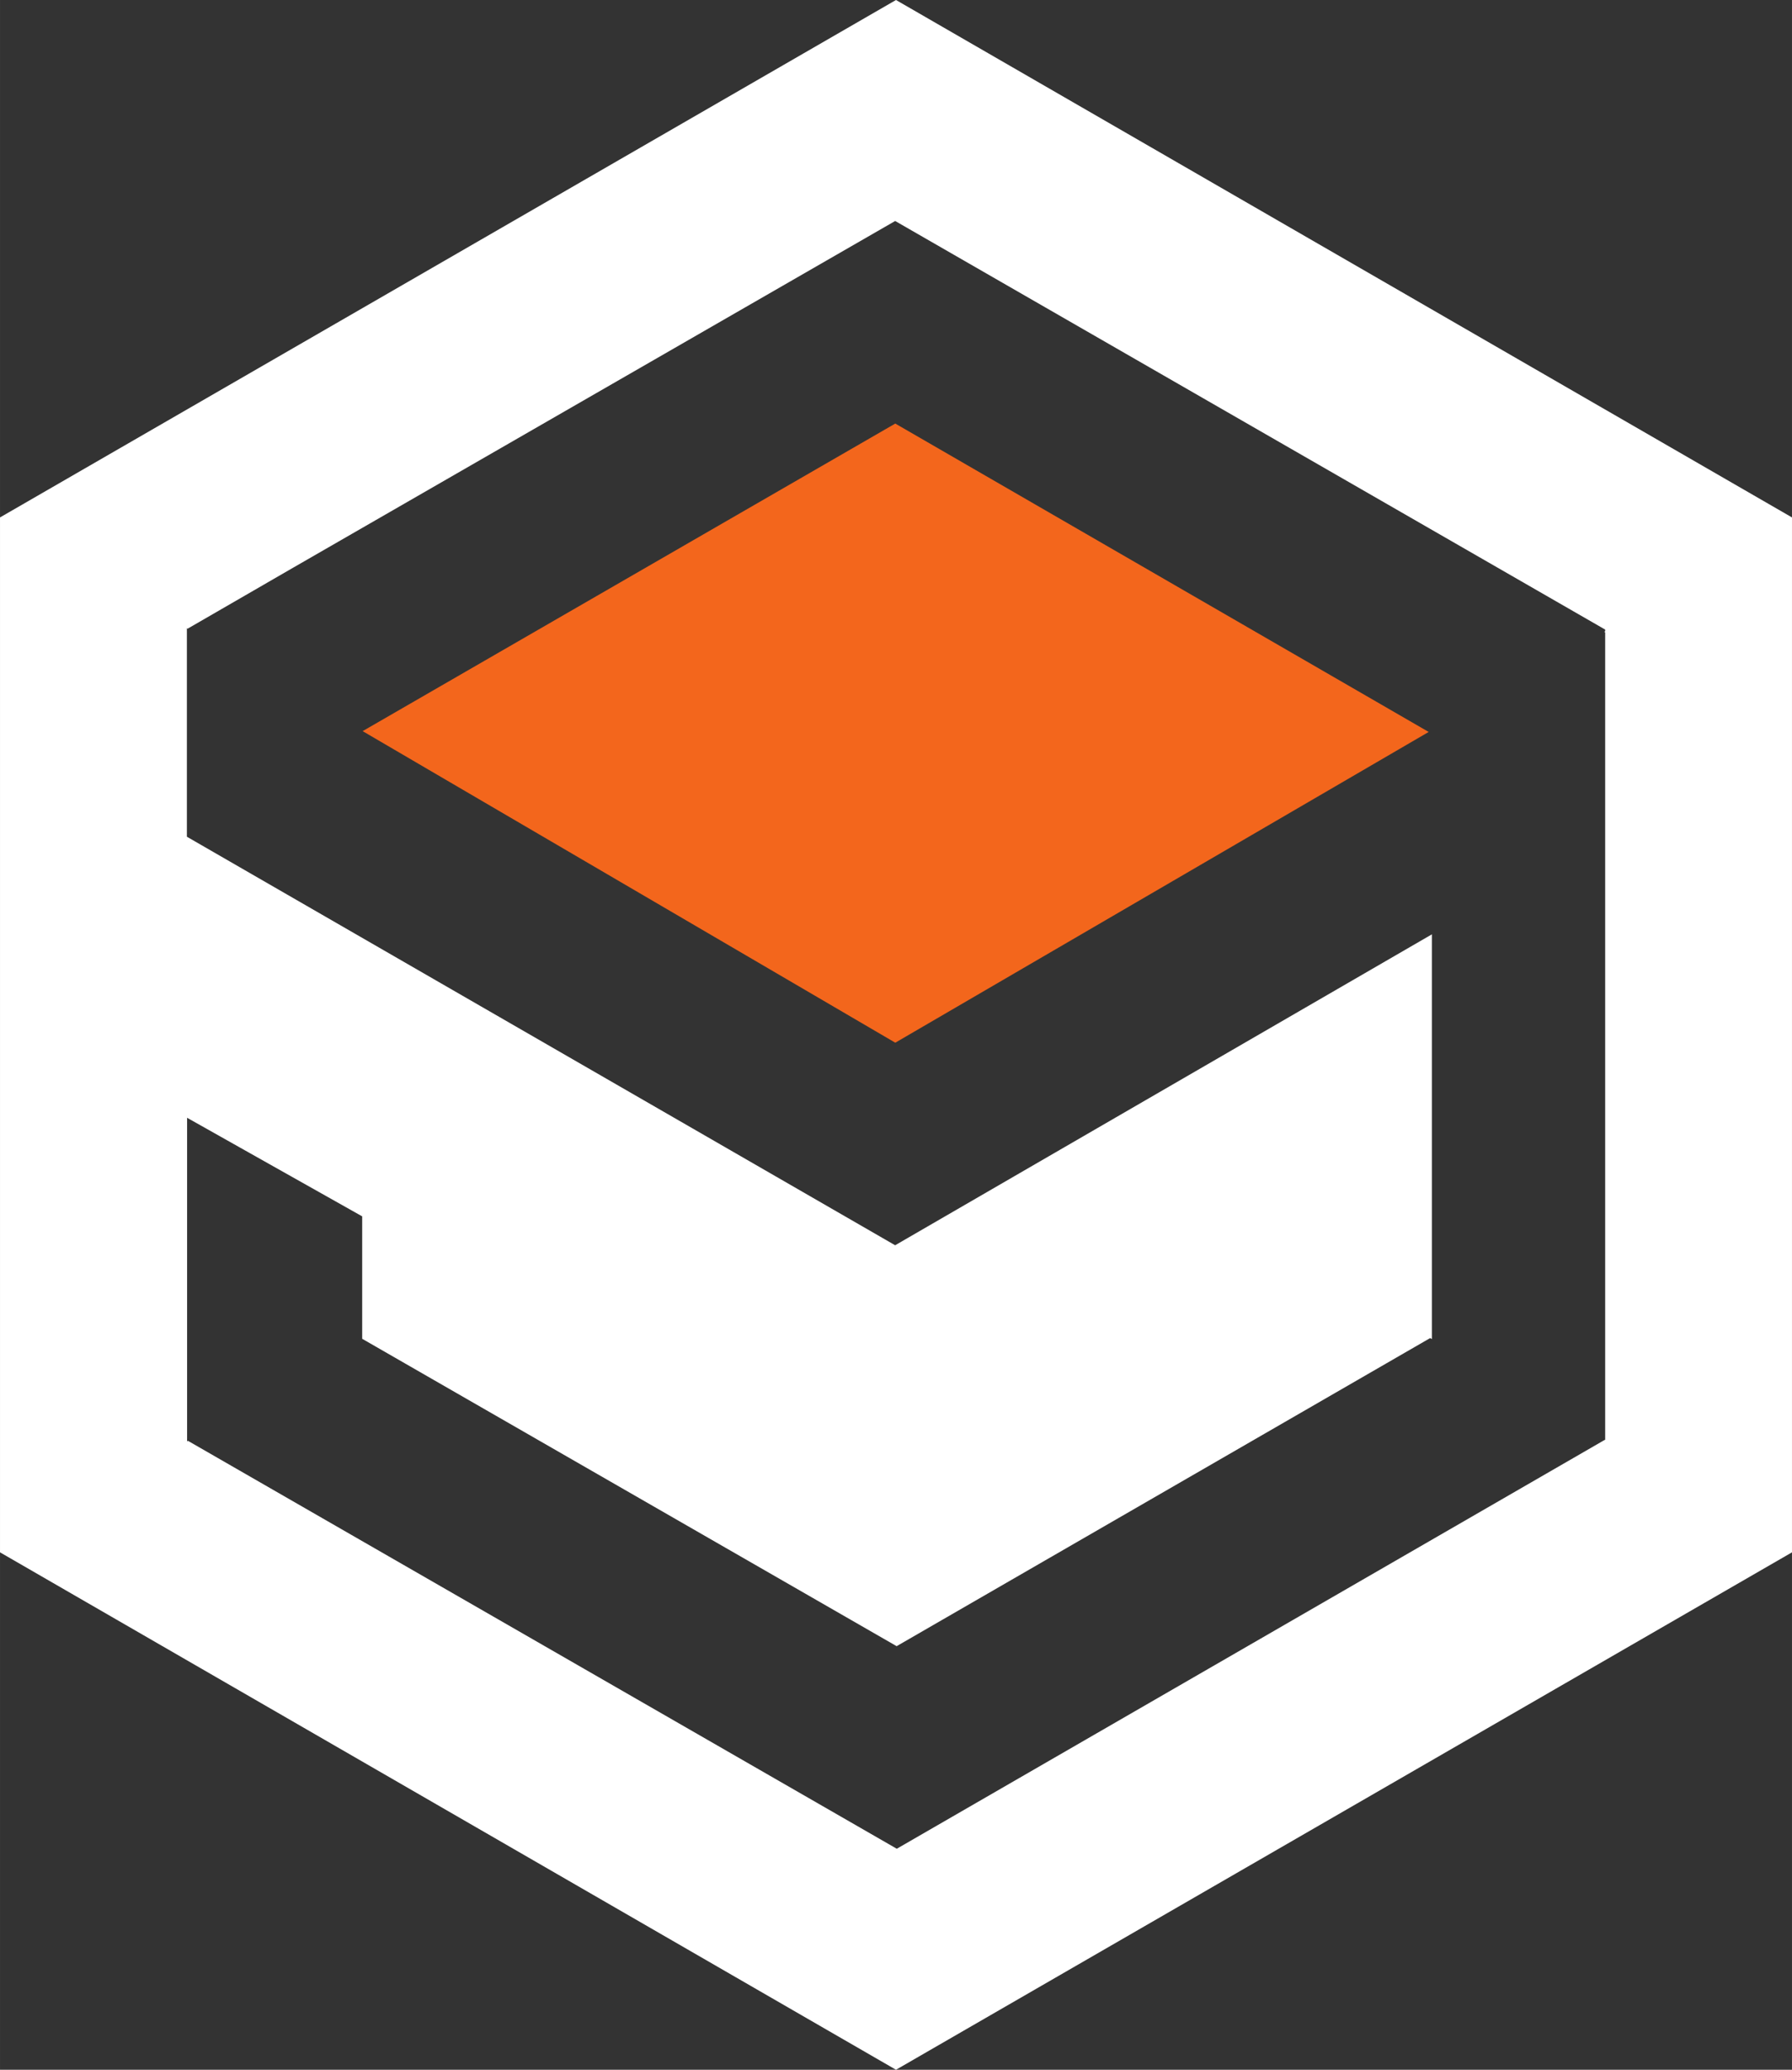 <?xml version="1.0" encoding="UTF-8" standalone="no"?>
<svg
   xmlns:dc="http://purl.org/dc/elements/1.1/"
   xmlns:cc="http://creativecommons.org/ns#"
   xmlns:rdf="http://www.w3.org/1999/02/22-rdf-syntax-ns#"
   xmlns:svg="http://www.w3.org/2000/svg"
   xmlns="http://www.w3.org/2000/svg"
   xmlns:sodipodi="http://sodipodi.sourceforge.net/DTD/sodipodi-0.dtd"
   xmlns:inkscape="http://www.inkscape.org/namespaces/inkscape"
   version="1.1"
   id="svg3357"
   viewBox="0 0 76.539 88.378"
   height="24.942mm"
   width="21.601mm"
   inkscape:version="0.91 r13725"
   sodipodi:docname="logo.svg">
  <rect x="0" y="0" width="76.539" height="88.378" fill="#333333" stroke="none"/>
  <sodipodi:namedview
     pagecolor="#ffffff"
     bordercolor="#666666"
     borderopacity="1"
     objecttolerance="10"
     gridtolerance="10"
     guidetolerance="10"
     inkscape:pageopacity="0"
     inkscape:pageshadow="2"
     inkscape:window-width="640"
     inkscape:window-height="480"
     id="namedview3382"
     showgrid="false"
     fit-margin-top="0"
     fit-margin-left="0"
     fit-margin-right="0"
     fit-margin-bottom="0"
     inkscape:zoom="2.5371827"
     inkscape:cx="-9.7479981"
     inkscape:cy="60.057261"
     inkscape:window-x="0"
     inkscape:window-y="0"
     inkscape:window-maximized="0"
     inkscape:current-layer="svg3357" />
  <defs
     id="defs3359" />
  <g
     id="layer1"
     transform="translate(0.055,0.041)">
    <g
       id="g3425"
       transform="translate(12.5,-230.138)">
      <path
         id="path3362"
         style="fill:#f3661c;fill-opacity:1;fill-rule:nonzero;stroke:none"
         d="m 2.934,261.316 22.75,13.304 22.782,-13.269 -22.782,-13.168 -22.75,13.133"
         inkscape:connector-curvature="0" />
      <path
         id="path3364"
         style="fill:#ffffff;fill-opacity:1;fill-rule:nonzero;stroke:none"
         d="m 56.004,291.569 -30.256,17.469 -30.275,-17.418 -0.037,0.021 0,-13.815 7.478,4.209 0,5.228 22.828,13.125 22.784,-13.154 0,-0.004 0.077,0.045 0,-17.282 -22.925,13.276 -30.251,-17.444 0,-8.901 0.03,0.018 4.543,-2.625 25.679,-14.784 30.325,17.446 0,0.071 -0.026,0.015 -0.014,0.007 0.04,0.024 0,34.455 0.003,10e-4 0,0.016 z m -30.29,-61.472 -38.269,22.094 0,44.19 38.269,22.094 38.27,-22.094 0,-44.19 -38.27,-22.094"
         inkscape:connector-curvature="0" />
    </g>
  </g>
</svg>
